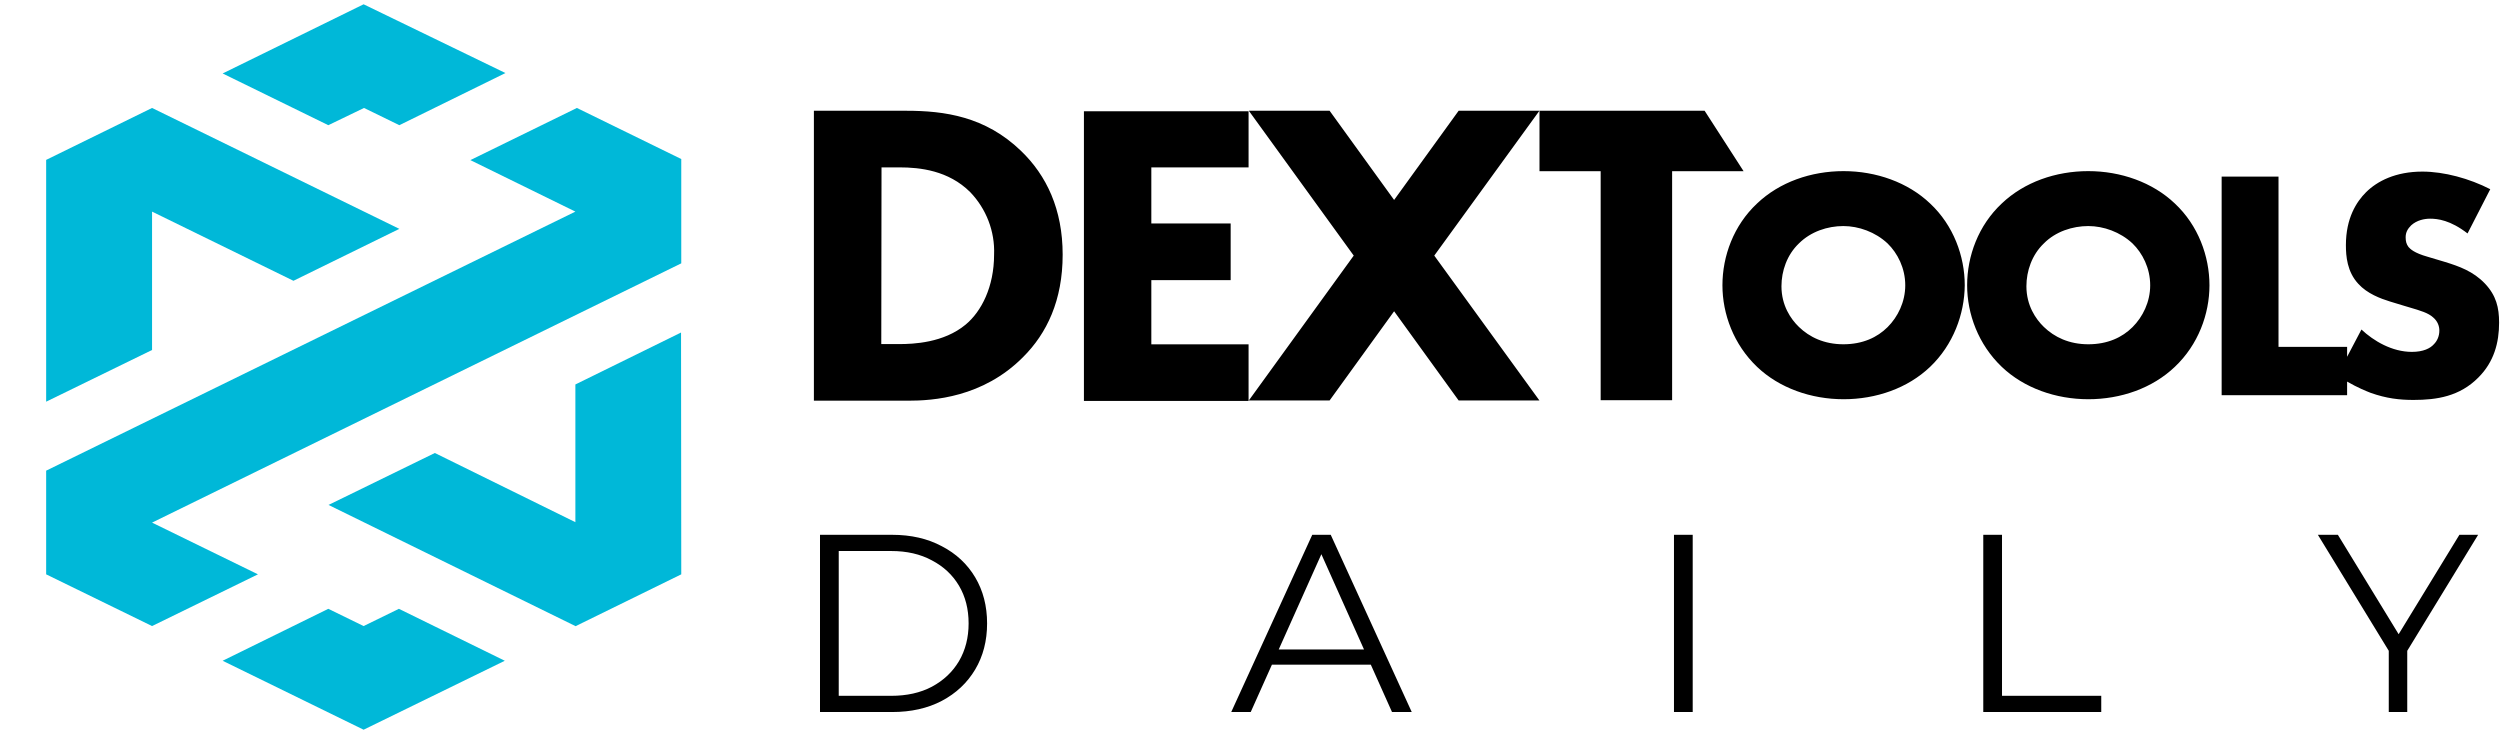 <svg width="158" height="47" viewBox="0 0 158 47" fill="none" xmlns="http://www.w3.org/2000/svg">
<g clip-path="url(#clip0_15_39)">
<path d="M43.056 16.643V10.051L36.46 6.823L29.727 10.119L36.364 13.374L2.917 29.746V36.298L9.61 39.567L16.302 36.298L9.61 33.029L43.056 16.643Z" fill="#00B8D8"/>
<path d="M9.61 13.374L18.546 17.746L25.238 14.464L9.61 6.823L2.917 10.105V25.387L9.61 22.119V13.374Z" fill="#00B8D8"/>
<path d="M23.007 6.823L25.238 7.912L31.944 4.616L22.98 0.271L14.071 4.643L20.749 7.912L23.007 6.823Z" fill="#00B8D8"/>
<path d="M43.056 36.298L43.042 21.015L36.364 24.298V33.002L27.482 28.629L20.763 31.912L36.364 39.567V39.58L43.056 36.298Z" fill="#00B8D8"/>
<path d="M22.98 39.567L20.749 38.477L14.071 41.76L22.98 46.118L31.903 41.76L25.21 38.477L22.98 39.567Z" fill="#00B8D8"/>
<path fill-rule="evenodd" clip-rule="evenodd" d="M64.517 9.525C62.267 7.361 59.7 7 57.268 7H51.438V25.324H57.404C58.944 25.324 62.116 25.128 64.653 22.573C66.164 21.07 67.16 18.98 67.16 16.094C67.16 13.238 66.148 11.089 64.517 9.525ZM56.83 21.746H55.697L55.712 10.578H56.845C58.144 10.578 59.941 10.773 61.316 12.141C62.328 13.193 62.886 14.621 62.826 16.094C62.826 18.124 62.026 19.687 61.029 20.514C59.639 21.671 57.721 21.746 56.83 21.746ZM72.764 10.578H78.91V7.03H68.504V25.339H78.91V21.761H72.764V17.703H77.778V14.125H72.764V10.578ZM107.732 7H97.296V10.818H101.162V25.294H105.678V10.818H110.194L107.732 7ZM92.186 7H97.291L90.646 16.154L97.291 25.309H92.186L88.108 19.672L84.031 25.309H78.926L85.556 16.154L78.926 7H84.031L88.108 12.637L92.186 7ZM121.982 23.186C120.563 24.539 118.569 25.231 116.515 25.231C114.461 25.231 112.452 24.524 111.048 23.186C109.568 21.773 108.858 19.849 108.858 18.03C108.858 16.181 109.568 14.242 111.048 12.859C112.467 11.507 114.461 10.815 116.515 10.815C118.569 10.815 120.578 11.522 121.982 12.859C123.462 14.242 124.172 16.197 124.172 18.03C124.157 19.849 123.447 21.788 121.982 23.186ZM113.691 15.385C112.936 16.106 112.588 17.128 112.588 18.091C112.588 19.308 113.177 20.165 113.691 20.661C114.355 21.307 115.292 21.758 116.5 21.758C117.723 21.758 118.645 21.322 119.294 20.676C119.943 20.03 120.412 19.083 120.412 18.03C120.412 16.948 119.928 16.001 119.294 15.385C118.524 14.663 117.467 14.287 116.5 14.287C115.503 14.287 114.446 14.633 113.691 15.385ZM131.98 25.231C134.034 25.231 136.028 24.539 137.448 23.186C138.928 21.788 139.638 19.849 139.638 18.03C139.638 16.197 138.928 14.242 137.448 12.859C136.043 11.522 134.034 10.815 131.98 10.815C129.926 10.815 127.933 11.507 126.513 12.859C125.033 14.242 124.323 16.181 124.323 18.03C124.323 19.849 125.033 21.773 126.513 23.186C127.918 24.524 129.926 25.231 131.98 25.231ZM128.069 18.091C128.069 17.128 128.416 16.106 129.171 15.385C129.911 14.633 130.984 14.287 131.98 14.287C132.947 14.287 134.004 14.663 134.774 15.385C135.409 16.001 135.892 16.948 135.892 18.03C135.892 19.083 135.424 20.03 134.774 20.676C134.125 21.322 133.204 21.758 131.98 21.758C130.772 21.758 129.836 21.307 129.171 20.661C128.658 20.165 128.069 19.308 128.069 18.091ZM144.002 11.161V21.924H148.337V22.549L149.243 20.826C150.013 21.548 151.176 22.239 152.43 22.239C153.155 22.239 153.593 22.014 153.819 21.758C154.031 21.548 154.167 21.247 154.167 20.887C154.167 20.616 154.061 20.3 153.774 20.06C153.463 19.777 152.996 19.639 152.253 19.42C152.165 19.394 152.073 19.367 151.977 19.338L151.04 19.053C150.451 18.872 149.606 18.556 149.047 17.94C148.337 17.174 148.261 16.197 148.261 15.49C148.261 13.791 148.926 12.754 149.53 12.153C150.24 11.446 151.403 10.845 153.094 10.845C154.468 10.845 156.07 11.281 157.384 11.958L155.949 14.754C154.861 13.912 154.061 13.821 153.578 13.821C153.23 13.821 152.747 13.912 152.385 14.242C152.173 14.453 152.037 14.678 152.037 14.994C152.037 15.25 152.083 15.43 152.218 15.61C152.324 15.73 152.566 15.986 153.427 16.227L154.53 16.557C155.405 16.828 156.311 17.143 157.051 17.925C157.762 18.677 157.943 19.443 157.943 20.39C157.943 21.653 157.625 22.871 156.629 23.863C155.451 25.05 154.015 25.276 152.536 25.276C151.66 25.276 150.829 25.186 149.817 24.825C149.806 24.82 149.793 24.815 149.778 24.809C149.565 24.725 149.014 24.508 148.337 24.116V24.975H140.408V11.161H144.002Z" fill="black"/>
<path d="M51.824 45V33.8H56.384C57.579 33.8 58.624 34.04 59.52 34.52C60.427 34.989 61.131 35.645 61.632 36.488C62.133 37.331 62.384 38.301 62.384 39.4C62.384 40.499 62.133 41.469 61.632 42.312C61.131 43.155 60.427 43.816 59.52 44.296C58.624 44.765 57.579 45 56.384 45H51.824ZM53.008 43.976H56.32C57.312 43.976 58.171 43.784 58.896 43.4C59.632 43.005 60.203 42.467 60.608 41.784C61.013 41.091 61.216 40.296 61.216 39.4C61.216 38.493 61.013 37.699 60.608 37.016C60.203 36.333 59.632 35.8 58.896 35.416C58.171 35.021 57.312 34.824 56.32 34.824H53.008V43.976ZM77.814 45L82.934 33.8H84.103L89.222 45H87.975L83.27 34.488H83.751L79.046 45H77.814ZM79.831 42.008L80.183 41.048H86.695L87.046 42.008H79.831ZM105.795 45V33.8H106.979V45H105.795ZM125.343 45V33.8H126.527V43.976H132.799V45H125.343ZM150.97 45V40.84L151.242 41.576L146.49 33.8H147.754L151.93 40.632H151.258L155.434 33.8H156.618L151.866 41.576L152.138 40.84V45H150.97Z" fill="black"/>
</g>
<defs>
<clipPath id="clip0_15_39">
<rect width="158" height="46" fill="white" transform="translate(0 0.257)"/>
</clipPath>
</defs>
</svg>
